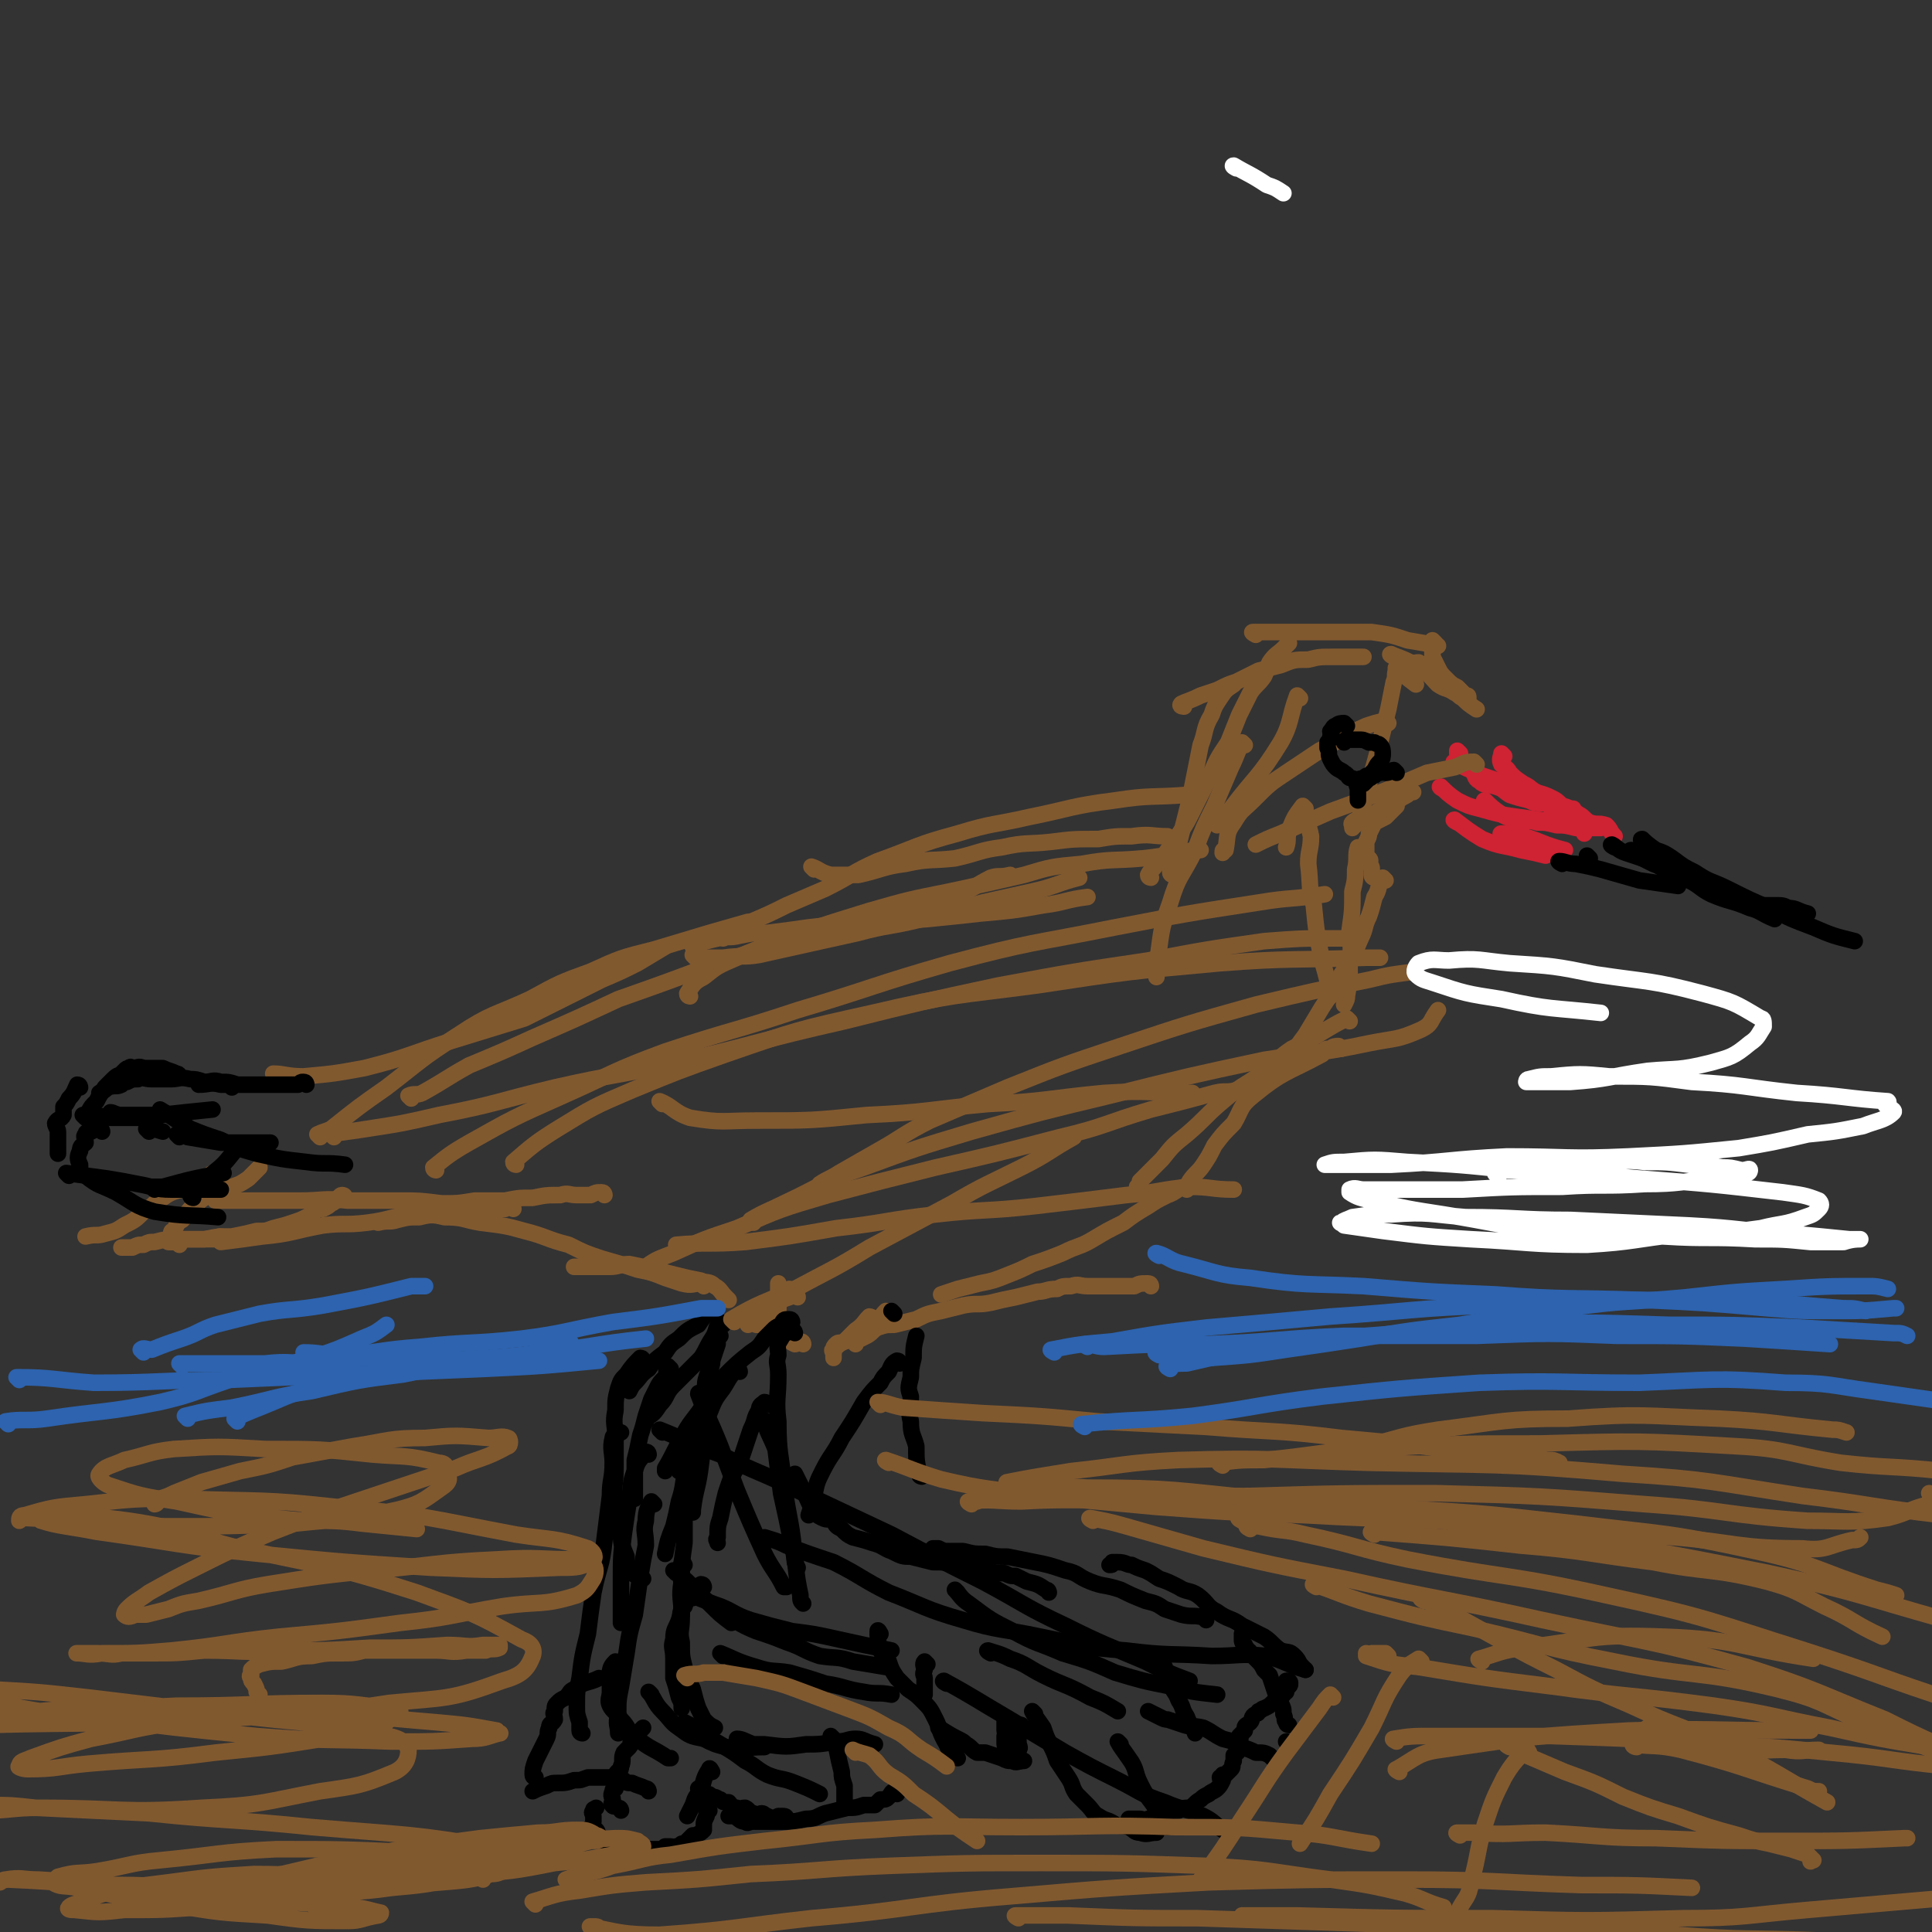 <svg viewBox='0 0 700 700' version='1.1' xmlns='http://www.w3.org/2000/svg' xmlns:xlink='http://www.w3.org/1999/xlink'><rect x="0" y="0" width="700" height="700" fill="#333333" stroke="none"/><g fill='none' stroke='#CF2233' stroke-width='6' stroke-linecap='round' stroke-linejoin='round'><path d='M529,273c0,0 -1,-1 -1,-1 0,2 0,3 1,5 2,1 2,1 4,2 2,2 1,3 3,4 2,2 3,1 6,2 3,1 2,1 5,3 3,1 3,1 7,2 2,1 2,1 5,1 3,0 3,0 6,1 3,0 3,1 5,1 '/><path d='M528,277c0,0 -2,-1 -1,-1 2,1 3,2 6,3 2,1 2,1 4,2 3,1 3,1 6,2 1,1 1,0 2,1 2,0 3,0 4,1 2,0 2,1 3,2 2,0 2,0 3,1 2,0 2,0 4,1 2,1 2,1 4,2 0,1 0,1 0,1 '/><path d='M545,274c0,0 -1,-1 -1,-1 0,1 -1,2 0,4 1,1 2,1 3,3 2,2 2,2 5,4 2,1 2,1 4,3 2,2 2,2 4,4 3,2 3,2 6,5 2,1 3,1 5,3 2,1 2,1 3,3 '/><path d='M549,283c0,0 -2,-1 -1,-1 1,0 2,1 3,2 2,1 2,1 4,2 3,2 3,1 7,3 2,1 2,1 4,3 3,1 3,1 6,3 2,1 2,2 4,3 3,1 3,0 6,1 2,2 1,2 3,4 '/><path d='M523,286c0,0 -2,-1 -1,-1 2,2 3,3 6,5 4,2 4,2 8,3 7,2 7,2 14,3 7,1 8,1 15,2 4,0 4,0 8,0 '/><path d='M528,298c0,0 -2,-1 -1,-1 4,3 5,4 10,7 7,3 7,2 14,4 5,1 5,1 9,2 '/><path d='M539,291c0,0 -2,-1 -1,-1 2,2 3,3 6,5 3,2 3,1 7,2 3,1 3,0 6,1 3,0 3,0 7,1 3,0 3,0 7,1 2,0 2,0 5,0 2,0 2,0 3,0 1,0 1,0 1,0 '/><path d='M545,303c0,0 -2,-1 -1,-1 3,0 4,0 8,1 7,2 7,3 15,5 '/></g>
<g fill='none' stroke='#000000' stroke-width='6' stroke-linecap='round' stroke-linejoin='round'><path d='M592,309c-1,0 -2,-1 -1,-1 1,1 2,1 4,3 2,1 2,1 4,2 3,1 3,2 7,3 3,2 3,2 6,3 4,2 4,3 8,5 7,3 7,2 14,5 4,1 4,2 9,4 '/><path d='M596,305c-1,0 -2,-1 -1,-1 1,1 2,2 5,4 3,1 3,1 6,3 4,3 4,3 8,5 6,4 6,3 12,6 8,4 8,4 15,7 8,4 8,4 16,7 7,3 7,3 15,5 '/><path d='M636,328c-1,0 -2,-1 -1,-1 0,0 1,0 3,1 3,0 3,0 5,0 3,0 3,0 5,1 3,0 3,1 7,2 '/><path d='M566,313c0,0 -2,-1 -1,-1 2,0 3,1 6,1 5,1 5,1 9,2 7,2 7,2 14,4 7,1 7,1 14,2 '/><path d='M585,307c0,0 -2,-1 -1,-1 2,1 2,2 5,3 3,1 3,1 6,2 6,1 6,1 13,2 0,0 0,0 1,1 '/><path d='M576,311c0,0 -1,-1 -1,-1 '/></g>
<g fill='none' stroke='#81592F' stroke-width='6' stroke-linecap='round' stroke-linejoin='round'><path d='M473,295c0,0 -1,-1 -1,-1 1,3 2,4 3,9 0,5 -1,5 -1,10 1,8 0,8 2,15 1,10 1,10 3,20 2,7 2,7 3,13 '/><path d='M493,308c0,0 -1,-1 -1,-1 -1,3 0,4 -1,8 0,4 0,4 -1,8 0,7 0,7 -1,14 0,5 1,6 0,11 0,7 0,7 -1,13 0,1 0,1 -1,3 '/><path d='M502,319c0,0 -1,-1 -1,-1 -2,3 -1,4 -3,7 -1,4 -1,4 -2,7 -2,4 -1,4 -3,8 -3,7 -3,7 -7,13 -3,6 -3,6 -7,12 -3,5 -3,5 -6,10 -3,4 -3,4 -5,8 '/><path d='M489,370c0,0 -1,-1 -1,-1 -4,2 -4,2 -9,5 -5,3 -5,3 -11,6 -6,4 -5,5 -11,9 -7,5 -7,4 -14,10 -6,5 -6,6 -13,12 -5,4 -5,4 -9,9 -4,4 -4,4 -8,8 0,1 0,1 -1,2 '/><path d='M486,380c0,0 -1,-1 -1,-1 -1,0 -2,0 -3,1 -2,0 -2,0 -3,2 -13,7 -14,6 -25,15 -5,4 -4,5 -7,10 -4,4 -4,4 -7,8 -2,4 -2,4 -4,7 -2,3 -3,3 -5,6 0,1 0,1 -1,2 '/><path d='M430,431c0,0 -1,-1 -1,-1 -3,1 -3,2 -6,3 -4,2 -4,2 -7,4 -5,3 -5,3 -9,6 -6,3 -6,3 -11,6 -5,3 -5,2 -11,5 -5,2 -5,2 -11,4 -4,2 -4,2 -9,4 -5,2 -5,2 -10,3 -4,1 -4,1 -8,2 -3,1 -3,1 -6,2 '/><path d='M417,466c0,0 0,-1 -1,-1 -3,0 -3,0 -5,1 -2,0 -2,0 -4,0 -1,0 -1,0 -2,0 -1,0 -1,0 -2,0 -1,0 -1,0 -1,0 -2,0 -2,0 -3,0 -1,0 -1,0 -3,0 -1,0 -1,0 -2,0 -3,0 -3,-1 -6,0 -3,0 -3,0 -5,1 -4,0 -4,1 -7,1 -4,1 -4,1 -8,2 -5,1 -5,1 -9,2 -5,1 -5,0 -10,1 -4,1 -4,1 -8,2 -5,1 -5,1 -9,3 -4,1 -4,1 -8,2 -3,0 -3,0 -6,1 -2,1 -2,2 -4,3 -2,1 -2,1 -4,2 0,0 0,0 0,1 '/><path d='M322,476c0,0 0,-1 -1,-1 -2,2 -2,3 -5,5 -1,0 -1,0 -2,1 -1,1 -1,1 -3,2 -1,0 -1,0 -2,1 -2,1 -2,2 -3,2 -2,1 -2,0 -3,1 -1,1 -1,1 -1,2 -1,0 0,1 0,1 '/><path d='M316,478c0,0 0,-1 -1,-1 -2,2 -2,3 -5,5 -2,2 -2,2 -4,4 -2,1 -2,1 -4,3 0,1 0,1 0,2 0,0 0,0 0,1 '/><path d='M291,487c0,0 0,-1 -1,-1 -1,0 -1,1 -2,1 -2,-1 -2,-1 -3,-2 -1,-1 -1,-1 -1,-2 -1,-2 -1,-2 -1,-3 0,-1 -1,-1 -1,-2 0,-2 0,-2 0,-4 -1,-1 0,-1 0,-3 0,-1 0,-1 0,-2 0,-2 0,-2 0,-3 0,-1 0,-1 0,-1 '/><path d='M282,479c0,0 0,-1 -1,-1 -1,0 -1,0 -2,1 -1,0 -1,-1 -2,0 -1,0 -1,0 -2,1 -1,0 -1,0 -1,0 '/><path d='M289,470c0,0 0,-1 -1,-1 -1,0 -1,0 -2,1 -3,1 -3,1 -5,3 -1,1 -1,1 -3,2 -2,1 -2,0 -4,2 -1,0 -1,1 -1,2 -1,0 -1,0 -2,1 '/><path d='M287,468c0,0 0,-1 -1,-1 -1,1 -1,1 -2,3 -1,1 -1,1 -2,3 -1,1 0,1 -1,2 -1,2 -1,2 -2,3 -1,1 -1,1 -2,2 '/><path d='M264,471c0,0 0,0 -1,-1 -2,-2 -2,-3 -4,-4 -2,-2 -3,-1 -5,-2 -5,-1 -5,-1 -9,-2 -4,-1 -4,-1 -8,-2 -4,-1 -4,-1 -9,-2 -3,0 -4,1 -7,1 -3,0 -3,0 -6,0 -3,0 -3,0 -6,0 -1,0 -1,0 -1,0 '/><path d='M255,466c0,0 0,-1 -1,-1 -3,0 -3,1 -7,0 -3,-1 -3,-1 -6,-2 -5,-2 -5,-2 -10,-3 -6,-2 -6,-2 -13,-4 -6,-2 -6,-2 -12,-5 -8,-2 -8,-3 -16,-5 -7,-2 -8,-2 -16,-3 -6,-1 -6,-2 -13,-2 -4,-1 -5,-1 -9,0 -4,0 -4,0 -8,1 -3,1 -3,0 -7,1 '/><path d='M219,433c0,0 0,-1 -1,-1 -2,0 -2,0 -4,1 -1,0 -1,0 -2,0 -1,0 -1,0 -3,0 -3,0 -3,-1 -6,0 -5,0 -5,0 -10,1 -5,0 -5,0 -10,1 -6,0 -6,0 -11,0 -6,1 -6,1 -12,1 -8,-1 -8,-1 -15,-1 -10,0 -10,0 -19,0 -9,-1 -9,0 -17,0 -8,0 -8,0 -15,0 -4,0 -4,0 -8,0 -3,0 -3,0 -6,0 -1,0 -1,0 -2,0 '/><path d='M186,438c0,0 0,-1 -1,-1 -1,0 -1,0 -2,1 -2,0 -2,0 -3,0 -2,0 -2,0 -5,0 -1,0 -1,0 -3,0 -3,0 -3,-1 -6,0 -3,0 -3,0 -7,1 -5,1 -5,0 -10,1 -8,1 -8,2 -16,3 -8,1 -8,0 -16,1 -11,2 -11,3 -22,4 -7,1 -7,1 -15,2 '/><path d='M125,434c0,0 0,-1 -1,-1 -1,0 -1,1 -2,2 -1,0 -1,1 -2,1 -1,1 -1,1 -3,2 -2,0 -2,0 -3,1 -2,1 -1,1 -3,2 -2,1 -2,1 -5,2 -3,1 -3,1 -7,2 -3,1 -2,1 -6,1 -4,1 -4,1 -9,2 -5,0 -5,0 -10,1 -3,0 -3,0 -7,0 -2,0 -2,0 -4,1 -1,0 -1,0 -2,0 '/><path d='M81,449c0,0 0,-1 -1,-1 -1,0 -1,0 -2,1 -2,0 -2,0 -4,0 -2,0 -2,0 -3,0 -1,0 -1,0 -2,0 -2,0 -2,0 -4,0 -1,0 -1,-1 -2,0 -3,0 -3,0 -7,1 -2,0 -2,0 -4,1 -2,0 -2,0 -4,1 -1,0 -1,0 -2,0 -1,0 -1,0 -2,0 '/><path d='M65,451c0,0 0,-1 -1,-1 -1,0 -1,0 -2,0 -1,-1 0,-1 0,-2 0,-2 0,-2 1,-2 1,-2 1,-3 3,-4 2,-2 1,-2 3,-4 3,-2 2,-2 5,-4 2,-1 2,-1 5,-2 2,-1 3,-1 5,-2 3,-1 3,-1 6,-3 2,-2 2,-2 4,-4 '/><path d='M79,426c0,0 0,-1 -1,-1 -2,0 -2,1 -4,2 -1,0 -1,0 -1,1 -3,1 -3,1 -5,2 -4,2 -5,1 -9,4 -4,2 -3,3 -7,5 -3,3 -3,3 -7,5 -3,2 -3,2 -7,3 -3,1 -3,0 -7,1 '/><path d='M100,390c0,0 -1,-1 -1,-1 4,0 5,1 11,1 11,-1 11,-1 22,-3 16,-4 16,-5 32,-10 13,-4 13,-4 26,-8 8,-4 8,-4 16,-8 6,-3 6,-3 12,-6 7,-3 7,-3 13,-6 5,-3 5,-3 10,-6 '/><path d='M116,412c0,0 -1,-1 -1,-1 2,-1 3,-1 5,-2 10,-8 10,-8 20,-15 13,-10 12,-10 26,-19 12,-8 13,-7 26,-13 11,-6 11,-6 22,-10 11,-5 11,-5 23,-8 10,-3 10,-3 20,-6 7,-2 7,-2 14,-4 '/><path d='M149,398c0,0 -1,-1 -1,-1 2,-1 3,0 5,-1 9,-5 8,-5 17,-10 12,-5 12,-5 23,-10 16,-7 16,-7 31,-14 17,-6 17,-6 33,-12 18,-6 18,-6 35,-11 14,-5 15,-5 29,-9 13,-3 13,-2 26,-6 6,-2 6,-3 12,-6 3,-1 3,0 7,-1 '/><path d='M250,361c0,0 -1,0 -1,-1 2,-3 2,-4 6,-6 5,-4 5,-4 12,-7 11,-5 11,-4 23,-9 12,-4 12,-4 25,-8 14,-4 14,-4 29,-7 14,-3 14,-3 27,-6 10,-3 10,-3 21,-4 11,-2 11,-1 22,-2 10,-1 10,-2 20,-3 1,0 1,0 1,0 '/><path d='M252,344c0,0 -1,-1 -1,-1 4,-2 5,-2 9,-3 4,-1 4,0 8,-1 5,-1 5,-1 10,-1 8,-1 8,-1 15,-2 9,-1 9,-1 17,-1 13,-2 13,-1 26,-2 10,-1 10,-1 19,-2 11,-1 12,-1 23,-3 8,-1 8,-2 16,-3 '/><path d='M295,315c0,0 -1,-1 -1,-1 3,1 3,2 7,3 5,0 5,0 10,0 9,-2 9,-3 17,-4 9,-2 9,-1 18,-2 9,-2 9,-3 17,-4 9,-2 9,-1 18,-2 8,-1 8,-1 17,-1 6,-1 6,-1 12,-1 7,-1 7,0 13,0 '/><path d='M252,347c0,0 -1,-1 -1,-1 1,0 2,1 4,1 3,0 3,0 7,0 7,-1 7,0 13,-1 9,-2 9,-2 18,-4 9,-2 9,-2 18,-4 11,-3 11,-2 23,-5 11,-3 11,-3 22,-6 9,-2 9,-2 18,-4 9,-2 9,-3 17,-5 '/><path d='M262,340c0,0 -1,-1 -1,-1 5,-3 6,-2 11,-5 7,-3 7,-3 13,-6 7,-3 7,-3 14,-6 10,-5 10,-6 19,-10 14,-5 14,-6 29,-10 13,-4 13,-3 26,-6 15,-3 15,-4 31,-6 13,-2 13,-1 26,-2 2,0 2,0 3,0 '/><path d='M425,317c0,0 -1,0 -1,-1 0,-2 0,-2 1,-4 1,-3 1,-3 2,-6 1,-4 1,-4 2,-8 1,-4 1,-4 2,-8 1,-5 1,-5 2,-10 1,-5 1,-5 2,-10 2,-5 1,-6 4,-11 1,-3 1,-3 3,-6 2,-3 2,-3 5,-5 0,0 0,0 0,0 '/><path d='M417,318c0,0 -1,0 -1,-1 1,-2 2,-2 3,-4 2,-1 1,-1 2,-2 2,-2 1,-2 3,-4 2,-3 2,-3 4,-6 2,-3 2,-3 4,-7 3,-6 3,-6 6,-12 3,-7 3,-7 7,-13 2,-5 2,-5 4,-10 2,-4 2,-4 4,-8 2,-3 3,-3 5,-6 1,-2 1,-3 2,-5 2,-3 3,-3 5,-5 1,-1 1,-1 2,-2 '/><path d='M429,256c0,0 -2,0 -1,-1 2,-1 3,-1 7,-3 3,-1 3,-1 6,-2 4,-2 4,-2 7,-3 4,-2 4,-2 8,-4 4,-1 4,-1 8,-2 5,-2 5,-2 10,-2 4,-1 4,-1 9,-1 5,0 5,0 11,0 '/><path d='M455,230c0,0 -2,-1 -1,-1 2,0 3,0 5,0 3,0 3,0 6,0 4,0 4,0 9,0 5,0 5,0 11,0 6,0 6,0 12,0 7,1 7,1 13,3 6,1 6,1 11,2 '/><path d='M507,243c0,0 -2,-1 -1,-1 2,2 3,3 7,6 0,0 0,0 0,0 '/><path d='M505,238c0,0 -2,-1 -1,-1 2,1 3,1 7,3 2,1 2,1 3,2 4,2 4,3 7,6 3,2 3,1 6,3 2,1 1,1 3,2 2,2 2,2 5,4 '/><path d='M520,233c0,0 -1,-1 -1,-1 0,2 0,3 0,6 1,2 1,2 2,4 1,2 1,2 3,4 2,2 2,2 4,3 2,2 2,2 3,3 1,0 1,0 1,1 '/><path d='M498,318c0,0 -1,0 -1,-1 0,-1 0,-1 0,-2 0,-1 0,-1 -1,-2 0,-1 1,-1 0,-2 0,0 -1,1 -1,0 0,0 0,-1 0,-2 0,-1 0,-1 0,-2 0,-1 0,-1 0,-2 1,-2 1,-2 1,-3 1,-2 1,-2 2,-4 2,-1 2,-1 4,-2 2,-2 2,-2 4,-4 '/><path d='M491,299c0,0 -2,0 -1,-1 1,-1 2,-1 3,-1 3,-1 3,-1 5,-2 1,-1 1,-1 3,-2 1,-1 1,-1 2,-2 1,-1 1,-1 2,-1 2,-1 2,0 3,-1 2,-1 2,-1 3,-2 1,0 1,0 1,0 '/></g>
<g fill='none' stroke='#000000' stroke-width='6' stroke-linecap='round' stroke-linejoin='round'><path d='M259,476c0,0 0,-1 -1,-1 -3,2 -3,2 -5,5 -4,2 -4,2 -7,5 -3,2 -3,2 -5,5 -4,3 -4,3 -6,6 -3,2 -3,3 -5,5 -1,1 -1,1 -2,3 '/><path d='M262,480c0,0 -1,-1 -1,-1 -2,2 -1,3 -3,6 -2,3 -2,4 -4,7 -2,2 -2,2 -4,4 -3,3 -3,3 -6,6 -3,3 -2,4 -5,7 -2,3 -2,3 -5,5 0,0 0,0 0,1 '/><path d='M243,496c0,0 -1,-1 -1,-1 -1,1 0,2 -1,4 -2,2 -2,2 -3,4 -1,2 -1,2 -2,4 -1,3 -1,3 -2,6 -1,4 -1,4 -2,7 -1,5 -1,5 -2,9 0,4 0,4 0,8 0,3 0,3 0,6 0,0 0,0 0,0 '/><path d='M233,493c0,0 0,-1 -1,-1 -2,2 -3,3 -5,6 -2,2 -2,2 -3,5 -1,4 -1,4 -1,8 -1,5 0,5 0,10 0,6 0,6 0,11 0,6 -1,6 0,12 0,5 0,5 2,11 0,4 0,4 2,9 0,2 0,3 1,5 2,2 3,2 5,3 '/><path d='M261,484c0,0 -1,-1 -1,-1 0,1 0,2 0,4 -1,3 -1,3 -2,6 -1,3 -1,3 -2,6 -1,3 0,3 -1,6 0,4 1,4 0,8 -2,4 -3,4 -4,9 -3,6 -3,6 -5,11 '/><path d='M259,487c0,0 -1,-1 -1,-1 -1,3 0,4 0,8 -1,4 -1,3 -1,7 -1,6 -1,6 -1,13 -1,8 -1,8 -2,16 -1,9 -2,9 -3,17 0,1 0,1 0,1 '/><path d='M250,532c0,0 -1,-1 -1,-1 -1,2 0,3 -1,7 0,2 0,2 0,4 0,4 0,4 0,7 0,5 0,5 0,10 -1,7 -1,7 -1,14 -1,6 0,6 0,12 '/><path d='M255,575c0,0 0,-1 -1,-1 -2,1 -2,2 -3,3 -2,2 -2,2 -3,5 -2,2 -1,2 -2,5 -1,3 -2,3 -2,7 -1,3 0,3 0,7 0,4 0,4 0,7 1,3 1,3 2,7 1,2 1,2 1,4 '/><path d='M248,567c0,0 -1,-2 -1,-1 -1,4 0,5 0,10 0,5 0,5 0,10 0,5 -1,5 0,9 0,5 0,5 1,9 1,4 1,4 3,8 1,4 1,4 2,7 1,2 1,2 2,4 2,2 2,2 4,3 '/><path d='M236,614c0,0 -1,-1 -1,-1 2,2 2,4 5,7 3,3 3,4 6,6 4,3 4,3 9,4 4,2 4,2 8,3 7,1 7,0 14,0 '/><path d='M268,631c0,0 -1,-1 -1,-1 2,0 3,1 6,2 2,0 2,0 4,0 8,1 8,1 15,0 5,0 5,0 11,-1 4,0 4,-1 7,-1 3,0 3,1 7,2 '/><path d='M302,630c0,0 -1,-1 -1,-1 0,1 1,2 2,4 1,5 1,5 2,9 0,2 0,2 1,5 0,3 0,3 0,6 0,0 0,0 0,0 '/><path d='M325,650c0,0 0,-1 -1,-1 -1,0 -1,1 -2,2 -1,1 -1,1 -3,1 -1,1 -1,1 -2,2 -2,0 -2,0 -4,0 -3,1 -3,1 -6,1 -4,1 -4,1 -8,2 -3,1 -3,2 -7,2 -4,1 -4,1 -8,1 -2,0 -2,0 -4,0 -3,0 -3,0 -5,0 -1,0 -1,0 -2,0 -2,0 -2,1 -3,0 -2,0 -2,-1 -4,-2 -1,0 -1,0 -2,0 '/><path d='M285,659c0,0 0,-1 -1,-1 -1,0 -1,0 -2,0 -2,1 -2,1 -4,0 -1,0 -1,-1 -2,-1 -1,0 -1,1 -3,0 -2,0 -1,-1 -3,-2 -2,0 -2,1 -3,0 -2,0 -2,-1 -3,-2 -2,0 -2,0 -3,-1 -1,0 -1,-1 -3,-1 -1,-1 -1,-1 -2,-1 -1,0 -1,0 -2,-1 0,0 0,0 0,-1 -1,0 -1,0 -1,0 '/><path d='M257,656c0,0 -1,-1 -1,-1 0,1 0,2 0,3 -1,2 -1,2 -1,4 0,0 0,0 0,1 -1,1 -1,1 -3,2 0,0 -1,0 -1,0 -1,1 -1,1 -2,2 -1,1 -1,1 -2,1 -1,1 -1,1 -2,1 -1,1 -1,0 -2,0 -1,0 -1,0 -2,0 0,1 0,1 0,2 -1,0 -1,-1 -2,-1 -1,0 -1,0 -2,0 -1,0 -1,0 -2,0 -1,0 -1,0 -2,0 -1,0 -1,0 -2,0 -2,0 -2,0 -3,0 -1,0 -1,1 -2,0 0,0 0,0 -1,-1 -2,0 -2,1 -3,0 -1,0 -1,0 -1,-1 -1,0 -1,0 -2,-1 -1,-1 -1,-1 -2,-2 -1,-1 0,-1 -1,-2 -1,-1 -2,0 -2,-1 0,0 1,-1 1,-2 0,-1 0,-1 0,-2 0,-1 -1,-1 0,-2 0,-1 0,0 1,-1 '/><path d='M225,656c0,0 0,-1 -1,-1 -1,-1 -2,0 -2,-1 -1,0 0,-1 0,-2 0,-1 -1,-1 0,-3 0,-1 0,0 1,-1 0,-3 0,-3 0,-5 1,-2 2,-1 2,-3 1,-2 0,-3 1,-5 1,-1 1,-1 2,-2 1,-1 0,-2 1,-3 0,-1 1,-1 2,-2 1,-1 1,-1 2,-2 '/><path d='M235,649c0,0 0,-1 -1,-1 -2,-1 -3,-1 -5,-2 -2,0 -2,0 -3,-1 -2,0 -2,1 -3,0 -1,0 -1,0 -2,-1 -2,0 -2,0 -4,0 -2,0 -2,0 -4,0 -3,1 -2,1 -5,1 -3,1 -3,1 -6,1 -2,0 -2,0 -4,1 -3,1 -3,1 -5,2 '/><path d='M194,644c0,0 -1,0 -1,-1 0,-2 0,-2 1,-5 1,-2 1,-2 2,-4 1,-2 1,-2 2,-4 1,-2 0,-2 1,-4 0,-2 1,-1 2,-3 0,-2 -1,-2 0,-3 0,-2 0,-2 1,-3 1,-1 1,-1 3,-2 2,-2 1,-2 3,-3 4,-3 5,-2 9,-4 '/><path d='M211,628c0,0 -1,0 -1,-1 0,-1 0,-1 0,-3 -1,-3 -1,-3 -1,-6 0,-5 0,-5 1,-10 1,-8 1,-8 3,-16 1,-8 1,-8 2,-15 2,-10 3,-9 4,-19 1,-8 1,-8 2,-16 0,-6 1,-6 1,-12 0,-4 -1,-5 0,-9 0,-1 1,-1 3,-2 '/><path d='M326,494c0,0 0,-1 -1,-1 -2,1 -2,2 -3,4 -2,2 -2,2 -3,4 -3,3 -3,3 -6,7 -4,7 -4,7 -8,13 -3,6 -4,6 -7,12 -2,4 -2,4 -3,9 -1,4 -1,4 -2,7 '/><path d='M287,479c0,0 0,-1 -1,-1 -2,0 -2,0 -3,2 -2,1 -2,1 -3,2 -2,2 -2,2 -3,3 -2,3 -2,3 -5,5 -5,4 -5,4 -10,9 -4,4 -4,5 -7,10 -4,6 -5,6 -8,12 -3,5 -3,6 -6,11 0,1 0,1 0,1 '/><path d='M268,497c0,0 0,-1 -1,-1 -3,3 -3,4 -5,7 -3,4 -3,4 -5,9 -2,5 -1,5 -3,10 -3,5 -4,4 -5,9 -2,7 -1,7 -3,13 -1,5 -1,5 -2,9 -2,5 -2,5 -3,10 0,0 0,0 0,0 '/><path d='M245,570c0,0 -1,-1 -1,-1 3,2 4,3 7,6 3,3 3,3 6,6 4,4 4,4 8,7 '/><path d='M262,600c0,0 -1,-1 -1,-1 5,2 6,3 13,5 6,2 6,1 12,2 7,2 7,2 13,4 7,1 7,2 14,3 5,1 5,0 10,1 '/><path d='M265,587c0,0 -1,-1 -1,-1 4,2 5,3 10,5 6,2 6,2 11,4 6,2 6,3 12,5 6,1 6,0 12,2 6,1 6,1 12,2 '/><path d='M251,579c0,0 -1,-1 -1,-1 4,1 5,2 11,4 5,2 5,3 11,5 7,2 7,2 15,4 8,1 8,1 17,3 9,2 9,2 19,4 '/><path d='M336,603c0,0 -1,-1 -1,-1 -1,1 0,2 0,3 -1,2 0,2 0,3 0,2 0,2 0,3 0,1 0,1 0,3 '/><path d='M319,592c0,0 -1,-2 -1,-1 0,2 0,4 1,7 1,2 1,2 3,4 1,3 1,3 3,6 2,2 2,2 4,4 3,2 3,2 5,4 3,3 3,3 5,7 2,4 1,4 4,9 1,3 2,2 4,5 '/><path d='M341,627c0,0 -1,-1 -1,-1 2,1 3,2 7,4 2,1 2,1 3,2 2,1 2,2 4,3 2,0 2,0 3,0 3,1 3,1 6,2 2,1 2,1 4,1 1,1 2,0 4,0 0,0 0,0 0,0 '/><path d='M365,633c0,0 -1,0 -1,-1 0,-1 0,-1 0,-3 1,-1 0,-1 0,-2 0,-1 0,-1 0,-1 0,-1 0,-1 0,-3 '/><path d='M370,638c0,0 -1,0 -1,-1 0,-1 0,-1 0,-3 1,-1 0,-1 0,-3 0,-1 0,-1 0,-2 0,-1 0,-1 0,-2 0,0 0,0 0,0 0,0 0,0 0,-1 1,0 1,0 1,-1 0,0 0,0 0,0 '/><path d='M375,621c0,0 -1,-1 -1,-1 1,2 2,3 4,6 1,3 1,3 2,5 2,4 2,4 3,7 2,3 2,3 4,6 2,3 1,3 3,6 2,2 2,2 4,4 2,2 2,3 4,4 3,2 3,1 6,3 2,1 2,0 5,1 2,1 2,2 4,2 3,1 3,0 6,0 0,0 0,0 0,0 '/><path d='M410,660c0,0 -1,-1 -1,-1 1,0 2,0 4,0 1,0 2,1 3,0 2,0 2,0 4,-1 1,0 1,0 2,-1 3,-1 3,-1 5,-1 2,-1 2,-1 4,-1 2,-1 2,-2 4,-3 1,-1 1,-1 3,-2 1,-1 2,-1 3,-2 1,-1 1,-1 2,-3 0,0 -1,0 -1,-1 1,0 1,0 1,-1 1,0 1,0 1,0 1,-1 1,-1 2,-2 1,-1 0,-1 1,-3 0,-1 0,-1 0,-2 1,-1 2,-1 2,-3 0,0 -1,0 -1,-1 1,-1 1,-1 1,-2 1,0 0,-1 0,-1 1,-1 1,-1 2,-2 0,0 0,-1 0,-1 0,-1 1,-1 2,-2 1,-1 0,-2 2,-3 0,0 1,0 1,-1 1,0 1,-1 2,-1 2,-1 2,-1 3,-2 1,-1 1,-1 2,-2 1,-1 1,-1 2,-1 0,0 0,-1 1,-1 0,0 0,0 0,-1 0,0 0,0 0,-1 1,0 1,0 1,0 1,-1 0,-1 0,-1 0,0 1,0 0,-1 0,0 0,0 -1,0 '/><path d='M467,625c0,0 -1,0 -1,-1 -1,-1 0,-1 -1,-3 0,-2 0,-2 -1,-4 -1,-2 -1,-2 -2,-4 -1,-3 -1,-3 -2,-6 -1,-1 -1,-1 -2,-2 -1,-2 -1,-2 -3,-4 -1,-1 -1,-1 -2,-2 0,0 0,-1 -1,-1 0,-1 -1,-1 -1,-2 -1,-1 -1,-1 -1,-2 0,-1 0,-1 0,-2 '/><path d='M473,605c0,0 -1,-1 -1,-1 -2,-2 -1,-2 -3,-4 -2,-2 -2,-1 -5,-2 -3,-2 -3,-3 -6,-5 -4,-2 -4,-2 -8,-4 -4,-3 -5,-2 -9,-5 -4,-2 -3,-3 -7,-6 -3,-2 -4,-1 -7,-3 -4,-2 -4,-2 -7,-3 -3,-2 -3,-2 -5,-3 -3,-1 -3,-1 -5,-2 -2,0 -2,-1 -5,-1 -1,0 -1,0 -2,0 0,1 0,1 -1,1 '/><path d='M437,587c0,0 0,-1 -1,-1 -4,-1 -4,0 -8,-1 -3,-1 -3,-1 -6,-2 -3,-2 -3,-2 -7,-3 -5,-2 -5,-2 -9,-4 -6,-2 -6,-1 -11,-3 -5,-2 -4,-3 -9,-4 -6,-2 -6,-2 -11,-3 -5,-1 -5,-1 -10,-2 -4,0 -4,0 -8,-1 -4,0 -4,0 -8,-1 -2,0 -2,0 -5,0 -2,0 -2,0 -4,-1 -1,0 -1,0 -2,0 '/><path d='M380,577c0,0 0,-1 -1,-1 -3,-2 -3,-2 -7,-3 -2,-1 -2,-1 -4,-2 -2,0 -2,0 -4,-1 -3,0 -3,0 -6,-1 -3,0 -3,-1 -6,-2 -3,0 -3,0 -6,0 -4,-1 -4,-1 -8,-1 -4,-1 -4,-1 -8,-2 -3,0 -3,0 -7,-2 -3,-1 -3,-2 -7,-3 -3,-1 -3,-1 -7,-2 -2,-1 -2,-1 -4,-3 -2,-1 -2,-1 -3,-3 -2,-1 -2,0 -4,-1 -2,-1 -2,-1 -3,-3 -2,-2 -2,-3 -3,-5 -2,-4 -2,-4 -4,-8 '/><path d='M334,535c0,0 -1,0 -1,-1 -1,-5 -1,-5 -1,-10 -1,-4 -2,-4 -2,-9 -1,-4 0,-4 0,-9 -1,-3 -1,-3 0,-7 0,-3 0,-3 1,-7 0,-4 0,-4 1,-8 '/><path d='M324,476c0,0 -1,-1 -1,-1 '/><path d='M467,632c0,0 -1,-1 -1,-1 '/><path d='M461,637c0,0 -1,-1 -1,-1 -2,-1 -2,-1 -5,-1 -2,-1 -2,-1 -5,-2 -3,-2 -3,-2 -7,-3 -4,-2 -3,-2 -7,-4 -4,-1 -4,0 -7,-1 -3,-1 -3,-1 -6,-2 -1,0 -1,0 -3,-1 -2,-1 -2,-1 -4,-2 '/><path d='M111,393c0,0 0,-1 -1,-1 -1,0 -1,0 -2,1 -1,0 -1,0 -3,0 -1,0 -1,0 -2,0 -2,0 -2,0 -4,0 -2,0 -2,0 -4,0 -2,0 -2,0 -3,0 -3,0 -3,0 -6,0 -3,-1 -3,-1 -6,-1 -3,-1 -3,0 -6,0 -3,-1 -3,-1 -5,-1 -4,-1 -4,0 -7,0 -4,0 -4,0 -7,0 -3,0 -3,-1 -5,0 -2,0 -2,0 -4,1 -1,0 -1,0 -2,1 -2,1 -2,0 -5,1 -1,1 -1,1 -3,2 '/><path d='M65,390c0,0 0,-1 -1,-1 -2,-1 -3,-1 -5,-2 -4,0 -4,0 -7,0 -2,-1 -2,0 -4,0 0,0 -1,-1 -1,0 -1,0 -1,0 -2,1 0,0 0,0 -1,1 -1,1 -1,0 -3,2 -1,1 -1,1 -3,3 -2,3 -2,3 -3,5 -2,2 -2,2 -3,4 '/><path d='M29,394c0,0 0,-1 -1,-1 -1,2 -1,3 -3,5 -1,2 -1,2 -2,3 0,1 0,2 0,3 -1,2 -2,1 -3,3 0,1 1,2 1,3 0,1 0,1 0,3 0,1 0,1 0,3 0,0 0,0 0,1 0,1 0,1 0,1 '/><path d='M37,410c0,0 0,-1 -1,-1 -1,0 -1,0 -3,1 -1,0 -2,0 -2,1 -1,1 0,1 0,3 -1,1 -2,1 -2,3 -1,2 -1,3 0,5 0,2 0,3 2,4 5,4 5,3 11,6 7,4 7,5 14,7 12,2 12,1 23,2 '/><path d='M84,394c0,0 0,-1 -1,-1 -1,0 -1,0 -3,0 -4,-1 -4,0 -8,0 '/><path d='M59,403c0,0 -1,-1 -1,-1 5,3 6,4 11,7 5,2 5,2 11,4 6,3 6,3 13,5 9,2 9,2 18,3 7,1 7,0 14,1 '/><path d='M56,431c0,0 -1,-1 -1,-1 1,0 2,0 4,0 11,-3 11,-3 22,-5 '/><path d='M54,410c0,0 -1,-1 -1,-1 2,0 3,0 6,1 '/><path d='M31,405c0,0 -1,-1 -1,-1 4,0 5,0 10,1 7,0 7,0 13,0 2,0 2,0 3,1 '/><path d='M41,404c0,0 -1,-1 -1,-1 1,0 2,1 4,1 7,0 7,0 14,0 9,-1 9,-1 19,-2 '/><path d='M25,426c0,0 -1,-1 -1,-1 7,1 8,1 15,2 6,1 6,1 11,2 6,1 6,2 12,2 9,0 9,0 18,0 '/><path d='M70,434c0,0 -1,0 -1,-1 3,-3 4,-3 7,-7 5,-4 5,-4 9,-9 1,-1 1,-1 2,-2 '/><path d='M65,412c0,0 -1,-1 -1,-1 1,0 2,0 4,1 6,1 6,1 12,2 9,0 9,0 18,0 '/><path d='M240,519c0,0 -1,-1 -1,-1 10,4 11,5 22,9 14,7 14,6 28,13 17,8 17,8 34,16 17,9 17,9 33,17 15,8 15,9 30,16 14,7 15,7 29,13 8,4 8,4 16,7 '/><path d='M288,483c0,0 0,-1 -1,-1 -2,1 -3,1 -4,3 -2,3 -1,3 -1,6 -1,3 0,3 0,7 0,9 -1,9 0,17 0,12 1,12 2,23 2,14 3,14 4,28 1,1 0,1 1,2 '/><path d='M254,506c0,0 -1,-2 -1,-1 3,8 4,9 8,19 3,8 3,8 6,16 5,12 5,12 10,23 3,6 4,6 7,12 0,0 0,0 1,0 '/><path d='M278,509c0,0 0,-1 -1,-1 -1,1 -2,1 -2,3 -2,3 -1,3 -3,7 -2,6 -2,6 -4,12 -3,5 -3,5 -5,11 -1,4 -1,4 -2,9 -1,3 -1,3 -1,7 -1,1 0,1 0,2 '/><path d='M278,516c0,0 -1,-2 -1,-1 1,4 2,5 4,10 1,8 1,8 2,16 2,9 2,9 4,19 2,9 1,9 3,18 0,2 0,2 1,3 '/><path d='M278,558c0,0 -1,-1 -1,-1 3,1 4,1 8,3 8,3 8,3 17,6 10,5 10,6 20,11 13,5 13,6 27,10 13,4 14,3 28,6 15,3 15,4 31,5 16,2 16,1 31,2 10,0 10,-1 20,0 7,2 7,3 14,5 '/><path d='M347,577c0,0 -1,-1 -1,-1 2,2 2,3 5,5 8,6 8,6 16,10 9,5 9,4 18,8 10,3 10,3 19,7 10,3 10,3 20,5 8,2 8,2 17,3 '/><path d='M343,610c0,0 -2,-1 -1,-1 11,6 12,7 24,14 10,6 10,6 20,12 9,5 9,5 19,10 8,4 8,5 17,8 7,3 7,2 14,5 4,2 4,3 7,5 '/><path d='M406,632c0,0 -1,-1 -1,-1 1,2 2,3 4,6 3,4 2,5 4,9 2,4 2,4 5,8 2,4 2,4 4,7 1,1 1,1 1,1 '/><path d='M422,604c0,0 -1,-2 -1,-1 1,2 1,3 3,7 1,3 2,3 3,6 2,3 1,3 3,6 1,3 2,3 3,6 '/><path d='M359,599c0,0 -2,-1 -1,-1 3,1 4,1 8,3 6,2 6,3 12,6 8,4 8,3 17,8 5,2 5,2 10,5 '/><path d='M235,527c0,0 0,-1 -1,-1 -2,3 -3,3 -4,7 -2,5 -1,5 -2,10 -1,6 -1,6 -2,13 -1,8 -1,8 -1,17 0,7 0,7 0,15 '/><path d='M237,545c0,0 -1,-1 -1,-1 -1,2 -2,3 -2,7 -1,4 0,4 0,9 -1,5 -1,5 -2,11 -1,7 -1,7 -2,14 -2,7 -2,7 -3,14 -1,6 -1,6 -2,12 -1,5 -1,5 -1,10 -1,4 0,4 0,7 '/><path d='M224,603c0,0 0,-1 -1,-1 -1,1 -2,2 -2,4 -1,1 0,1 0,3 0,2 0,2 0,4 0,2 -1,3 0,5 1,2 2,2 4,5 3,3 2,4 6,7 5,4 5,3 11,7 0,0 0,0 1,0 '/><path d='M249,625c0,0 -1,-1 -1,-1 6,3 6,4 13,8 5,3 5,3 9,6 4,2 4,3 8,5 5,2 5,1 10,3 5,2 5,2 9,4 '/><path d='M258,642c0,0 -1,-2 -1,-1 -2,3 -2,4 -3,8 -2,2 -2,2 -3,5 -1,2 -1,2 -2,4 '/></g>
<g fill='none' stroke='#81592F' stroke-width='6' stroke-linecap='round' stroke-linejoin='round'><path d='M121,412c0,0 -1,-1 -1,-1 5,-1 7,-1 13,-2 13,-2 13,-2 26,-5 21,-4 21,-5 42,-10 22,-5 22,-4 44,-9 30,-7 30,-8 61,-15 28,-7 28,-7 56,-13 27,-5 27,-5 54,-9 21,-4 21,-4 42,-7 13,-1 13,-1 25,-1 2,0 2,0 3,0 '/><path d='M158,424c0,0 -1,0 -1,-1 5,-4 6,-5 13,-9 16,-9 16,-9 34,-17 18,-8 18,-9 37,-16 24,-8 24,-7 48,-15 27,-8 27,-9 55,-17 30,-8 30,-7 60,-13 26,-5 26,-5 52,-9 12,-2 12,-1 24,-3 '/><path d='M187,422c0,0 -1,0 -1,-1 7,-6 8,-7 16,-12 13,-8 13,-8 27,-14 17,-7 17,-7 34,-13 26,-9 26,-9 53,-15 30,-7 30,-6 60,-10 33,-5 33,-5 66,-8 26,-2 26,-1 53,-2 3,0 3,0 5,0 '/><path d='M240,400c0,0 -1,-1 -1,-1 5,2 5,4 11,6 12,2 12,1 24,1 20,0 20,0 40,-2 22,-1 22,-2 44,-4 21,-1 21,-2 42,-4 16,-1 16,0 32,0 '/><path d='M235,460c0,0 -1,-1 -1,-1 4,-3 5,-3 10,-5 11,-5 11,-5 23,-9 16,-7 16,-7 33,-12 19,-5 19,-5 39,-10 22,-5 22,-5 45,-11 17,-4 16,-5 33,-10 12,-3 12,-3 23,-6 4,-1 4,0 8,-1 '/><path d='M246,452c0,0 -1,-1 -1,-1 11,-1 12,0 25,-1 16,-2 16,-2 33,-5 18,-2 18,-3 36,-5 18,-2 18,-1 36,-3 17,-2 17,-2 33,-4 12,-1 12,-2 23,-3 8,0 8,1 16,1 '/><path d='M266,479c0,0 -1,-1 -1,-1 10,-6 12,-6 23,-11 13,-7 14,-7 27,-15 15,-8 15,-8 30,-16 12,-7 13,-7 25,-13 10,-5 10,-6 19,-11 '/><path d='M298,430c0,0 -1,-1 -1,-1 3,-2 4,-2 7,-4 7,-4 7,-4 14,-8 9,-5 9,-6 19,-11 14,-6 14,-6 28,-12 20,-8 20,-8 41,-15 24,-8 24,-8 49,-15 21,-5 21,-5 41,-9 8,-2 9,-2 17,-3 '/><path d='M273,443c0,0 -1,-1 -1,-1 5,-3 6,-3 12,-6 15,-7 14,-8 29,-13 19,-7 19,-7 39,-13 25,-7 25,-7 50,-13 28,-7 28,-7 56,-13 19,-3 19,-2 38,-6 10,-2 10,-1 19,-5 4,-2 3,-3 6,-7 '/><path d='M451,270c0,0 -1,-1 -1,-1 -2,4 -2,5 -4,9 -3,7 -3,7 -6,14 -4,8 -4,8 -7,16 -5,10 -6,9 -9,19 -4,11 -3,11 -5,23 0,2 0,2 0,4 '/><path d='M471,253c0,0 -1,-1 -1,-1 -3,8 -2,10 -6,17 -8,13 -9,12 -18,24 -3,3 -3,3 -5,6 '/><path d='M515,241c0,0 -1,-1 -1,-1 -2,0 -3,1 -5,1 -1,1 -2,1 -3,2 -1,1 0,2 -1,4 -1,5 -1,5 -2,10 -2,8 -2,8 -4,16 -3,11 -3,11 -6,22 -1,2 -1,2 -3,5 '/><path d='M535,277c0,0 -1,-1 -1,-1 -4,0 -4,1 -7,2 -5,1 -5,1 -10,2 -7,3 -7,3 -14,6 -10,4 -10,4 -21,8 -9,4 -9,4 -18,8 -5,2 -5,2 -9,4 '/><path d='M503,262c0,0 -1,-1 -1,-1 -4,1 -4,1 -7,2 -9,4 -9,5 -17,9 -6,4 -6,4 -12,8 -6,4 -6,4 -12,10 -4,4 -4,3 -7,8 -3,4 -2,5 -3,10 -1,0 -1,0 -1,1 '/><path d='M473,293c0,0 -1,-1 -1,-1 -3,4 -3,4 -5,9 -1,3 0,3 -1,6 '/></g>
<g fill='none' stroke='#000000' stroke-width='6' stroke-linecap='round' stroke-linejoin='round'><path d='M488,263c0,0 -1,-1 -1,-1 -1,0 -2,0 -3,1 -1,0 -1,1 -2,2 0,1 1,1 0,2 0,1 0,1 -1,2 0,1 0,1 0,2 1,2 0,2 1,4 1,2 1,2 2,3 1,1 2,1 3,2 2,1 1,2 3,2 2,1 2,0 4,0 1,-1 1,-1 2,-1 1,-1 1,-1 2,-2 1,-2 1,-2 2,-3 1,-1 1,-2 1,-3 0,-1 0,-2 -1,-3 -1,-1 -1,0 -2,-1 -1,0 -1,0 -2,0 -2,-1 -2,-1 -4,-1 -1,0 -1,0 -3,0 0,0 0,-1 -1,0 -1,0 0,0 -1,1 '/><path d='M506,280c0,0 -1,-1 -1,-1 -1,0 -1,1 -3,1 -1,0 -1,-1 -2,0 -1,0 -1,0 -2,1 0,0 0,0 -1,0 0,1 -1,1 -1,1 -1,1 -1,1 -2,2 -1,0 -2,-1 -2,0 -1,0 0,1 0,2 0,1 0,1 0,1 0,1 0,1 0,1 0,0 0,0 0,1 0,0 0,0 0,1 '/></g>
<g fill='none' stroke='#81592F' stroke-width='6' stroke-linecap='round' stroke-linejoin='round'><path d='M175,681c0,0 0,-1 -1,-1 -2,-1 -3,0 -5,-1 -4,0 -4,0 -7,-1 -7,0 -7,0 -14,0 -12,1 -12,1 -25,1 -15,1 -15,0 -31,0 -16,1 -16,1 -31,3 -8,1 -8,1 -16,2 -7,2 -8,2 -15,5 -3,1 -4,1 -5,2 -1,1 1,1 2,1 9,1 9,1 18,0 14,0 14,0 28,-1 16,-2 16,-2 32,-4 16,-2 16,-2 32,-4 16,-2 16,-2 33,-4 15,-1 16,-1 31,-4 11,-1 10,-1 21,-3 4,-1 4,-1 9,-2 1,-1 2,-1 2,-1 0,-1 -1,-1 -2,-2 -4,-1 -4,-1 -8,-1 -19,1 -19,1 -38,3 -19,2 -19,3 -38,6 -16,2 -16,2 -33,4 -12,2 -11,3 -23,5 -8,2 -8,1 -17,3 -4,1 -4,1 -9,2 -3,1 -3,1 -5,2 -1,0 -2,0 -1,-1 0,0 1,0 3,-1 9,-2 9,-3 19,-5 17,-4 17,-4 34,-8 15,-3 15,-3 30,-6 14,-2 14,-2 29,-4 10,-1 10,-1 21,-2 7,0 7,-1 14,-1 3,0 4,0 7,2 1,0 2,1 2,1 -1,1 -2,1 -4,1 -8,2 -8,3 -17,5 -14,2 -14,2 -29,4 -15,2 -15,1 -30,2 -13,0 -13,0 -27,0 -10,1 -10,1 -21,3 -7,0 -7,0 -15,1 -6,1 -6,1 -12,2 -5,2 -5,2 -10,4 -2,1 -2,2 -5,3 '/><path d='M125,696c0,0 0,-1 -1,-1 -3,-2 -3,-2 -6,-3 -3,-1 -3,-1 -7,-3 -3,-1 -3,-1 -7,-1 -3,-1 -3,-1 -6,-2 -2,0 -2,0 -4,0 -1,0 -2,0 -2,0 1,1 2,1 4,1 9,0 9,0 18,-1 14,-1 14,0 28,-2 11,-1 11,-1 22,-3 7,-1 7,0 14,-2 3,0 4,-1 5,-2 0,-1 -2,-1 -5,-1 -15,-3 -15,-4 -31,-5 -23,-1 -24,-1 -47,-1 -21,1 -21,2 -42,4 -11,1 -11,2 -23,4 -7,1 -7,0 -14,2 -1,1 -3,2 -2,2 3,2 4,1 9,2 17,3 17,4 34,6 17,3 18,3 35,4 14,2 15,2 29,2 5,0 5,-1 11,-2 0,0 1,0 1,-1 -5,-1 -6,-2 -13,-2 -24,-3 -24,-1 -48,-3 -18,-2 -18,-3 -36,-5 -13,-2 -13,-1 -27,-2 -6,0 -6,-1 -12,0 -1,0 -2,1 -2,1 0,0 1,-1 3,-1 23,1 23,2 45,2 32,1 32,1 64,0 24,0 24,1 48,-1 12,-1 12,-1 24,-5 3,-1 5,-2 4,-4 0,-2 -2,-3 -5,-3 -35,-6 -35,-5 -70,-8 -29,-3 -30,-2 -59,-5 -20,-1 -20,-1 -41,-2 -9,-1 -9,-1 -17,-1 -1,0 -2,2 -1,2 8,0 10,-1 19,-1 30,0 30,2 59,0 22,-1 22,-2 43,-6 14,-2 15,-2 27,-7 4,-2 5,-5 5,-8 -1,-3 -3,-4 -7,-5 -29,-6 -29,-4 -59,-8 -25,-3 -25,-3 -50,-6 -18,-2 -18,-2 -36,-3 -3,-1 -4,0 -6,1 0,0 0,0 1,1 1,1 1,2 3,2 19,4 19,4 38,6 31,4 31,4 61,7 25,2 25,1 49,2 15,0 15,0 29,-1 5,0 6,-1 10,-2 1,0 -1,0 -1,-1 -11,-2 -11,-2 -22,-3 -25,-2 -26,-3 -51,-3 -21,1 -21,1 -42,3 -16,2 -16,3 -32,6 -11,3 -11,3 -22,7 -2,1 -4,1 -4,3 -1,0 1,1 3,1 11,0 11,-1 22,-2 23,-2 23,-1 46,-4 20,-2 20,-2 39,-5 10,-2 10,-2 21,-5 4,-2 4,-3 7,-5 0,0 -1,-1 -2,-1 -13,-1 -13,-2 -26,-2 -26,0 -26,1 -53,1 -18,1 -18,0 -37,1 -14,1 -14,1 -28,3 -4,1 -5,1 -8,3 -1,0 -1,1 0,1 1,1 2,0 4,-1 40,-1 40,0 81,-2 33,-2 33,-1 65,-6 21,-2 22,-1 41,-8 7,-2 9,-4 11,-9 1,-3 -1,-5 -4,-6 -18,-10 -19,-10 -38,-17 -31,-10 -32,-9 -64,-16 -20,-5 -20,-7 -40,-10 -14,-2 -14,-1 -28,-1 -2,0 -5,1 -4,1 6,2 10,2 20,4 29,4 29,5 59,8 31,3 31,3 62,5 23,1 23,1 47,0 6,0 8,0 12,-3 1,-1 0,-3 -2,-4 -12,-4 -13,-3 -26,-5 -32,-6 -32,-7 -65,-10 -27,-3 -28,-2 -55,-3 -18,0 -18,0 -36,2 -11,1 -12,1 -22,4 -2,0 -2,1 -2,2 0,0 1,-1 2,-1 26,1 26,2 51,3 24,0 24,0 47,-1 19,-2 19,-1 37,-5 8,-2 9,-3 16,-8 3,-2 3,-3 2,-6 0,-2 -1,-3 -3,-3 -12,-3 -12,-2 -24,-3 -19,-2 -19,-2 -39,-2 -17,-1 -17,-1 -33,0 -9,1 -9,2 -18,4 -4,2 -7,2 -9,5 -1,1 1,3 3,4 12,4 12,4 25,6 18,4 18,4 36,6 16,2 16,0 31,2 10,1 10,1 20,2 '/><path d='M206,682c0,0 -1,-1 -1,-1 8,-3 9,-2 17,-5 11,-2 11,-3 21,-4 17,-3 17,-3 34,-5 20,-2 20,-3 40,-4 26,-2 26,-1 53,-1 28,0 28,-1 56,0 22,0 22,0 44,2 13,1 13,2 27,4 '/><path d='M194,690c0,0 -1,-1 -1,-1 7,-2 8,-3 17,-4 12,-2 12,-2 24,-3 19,-1 19,-1 38,-3 25,-1 25,-2 51,-3 27,-1 27,-1 54,-1 30,0 30,0 59,1 23,1 23,2 46,5 14,2 14,2 27,5 7,2 7,3 14,5 '/><path d='M249,608c0,0 -1,-1 -1,-1 3,-1 4,0 7,-1 3,0 3,0 7,0 6,1 6,1 12,2 9,2 9,2 17,5 8,3 8,3 16,6 8,3 8,3 15,7 7,3 6,4 12,8 5,3 5,3 9,6 '/><path d='M310,635c0,0 -1,-1 -1,-1 2,1 3,1 6,2 4,3 3,4 7,7 5,3 5,3 9,7 6,4 6,4 12,9 5,4 5,4 11,8 0,0 0,0 0,0 '/><path d='M94,614c0,0 0,0 -1,-1 0,-1 0,-1 -1,-3 -1,-1 -1,-1 -1,-2 -1,-1 0,-1 0,-1 0,-1 0,-1 0,-1 0,0 0,0 0,-1 1,-1 1,-1 3,-2 4,-1 4,-1 8,-1 5,-1 5,-2 11,-2 5,-1 5,-1 10,-1 5,0 5,0 9,-1 4,0 4,0 7,0 4,0 4,0 8,0 5,0 5,0 11,0 5,0 5,1 11,0 4,0 4,0 7,0 2,-1 3,0 5,-1 0,0 0,-1 0,-1 -2,0 -3,0 -6,0 -6,1 -6,0 -13,0 -14,1 -14,1 -28,1 -16,1 -16,1 -33,1 -13,1 -13,0 -27,0 -10,1 -10,1 -20,1 -5,0 -5,0 -10,0 -4,1 -4,0 -9,0 -2,0 -2,0 -5,0 -1,0 -3,0 -2,0 3,0 4,1 9,0 13,0 13,0 25,-1 20,-2 20,-3 39,-5 22,-2 22,-2 44,-5 19,-2 19,-3 37,-6 14,-2 14,0 27,-4 4,-2 4,-3 6,-6 1,-2 1,-4 0,-5 -2,-2 -3,-1 -6,-2 -14,0 -14,-1 -29,0 -22,1 -22,2 -45,4 -19,2 -19,2 -38,5 -12,2 -12,3 -25,6 -6,1 -6,1 -11,3 -4,1 -4,1 -8,2 -2,0 -2,0 -4,0 -2,1 -3,1 -4,0 0,0 0,-1 1,-2 3,-3 4,-3 8,-6 9,-5 9,-5 17,-9 14,-7 14,-7 28,-13 18,-7 18,-7 36,-13 15,-5 15,-5 30,-10 9,-4 10,-3 19,-8 1,0 1,-3 0,-3 -2,-1 -4,0 -7,0 -12,-1 -12,-1 -23,0 -13,0 -13,1 -26,3 -11,2 -11,2 -22,4 -9,3 -9,3 -19,5 -7,2 -7,2 -14,4 -5,2 -5,2 -10,4 -2,1 -2,1 -5,2 -1,1 -1,2 -2,2 0,0 0,0 0,-1 '/><path d='M319,509c0,0 -1,-1 -1,-1 3,0 4,1 9,2 14,1 14,1 29,2 21,1 21,1 42,3 19,1 19,1 39,2 24,2 25,1 49,4 22,2 22,2 44,5 16,1 16,1 31,3 2,0 2,0 4,1 '/><path d='M322,530c0,0 -2,-1 -1,-1 9,3 10,4 20,7 17,4 17,3 35,6 21,2 22,2 43,4 27,2 27,2 54,3 35,2 35,1 70,3 32,2 32,3 64,5 23,2 23,4 46,4 9,1 9,-1 18,-3 2,0 2,0 3,-1 '/><path d='M352,545c0,0 -2,-1 -1,-1 8,-1 10,0 19,0 18,-1 18,0 36,-1 23,0 23,-1 47,-1 33,-1 33,-1 67,-1 38,1 38,1 76,4 29,2 29,4 59,6 14,0 15,1 29,-1 8,-2 7,-3 15,-5 2,-1 2,-1 3,-2 0,0 0,-1 0,-1 -1,-1 -1,0 -3,-1 '/><path d='M354,544c0,0 -2,-1 -1,-1 4,-1 5,-1 9,-2 16,-1 16,-3 32,-2 31,0 32,1 63,4 46,5 46,5 92,12 46,6 47,6 92,15 32,7 32,8 64,17 '/><path d='M366,538c0,0 -2,-1 -1,-1 10,-2 11,-2 23,-4 19,-2 19,-3 39,-4 34,-1 34,0 69,1 46,1 46,0 92,4 32,2 32,3 65,8 25,3 25,4 51,7 '/><path d='M443,531c0,0 -2,-1 -1,-1 7,-1 8,-1 16,-1 20,-2 20,-3 39,-4 31,-2 31,-2 61,-2 36,-1 36,-1 71,1 19,1 19,3 38,6 18,2 18,1 37,3 '/><path d='M496,525c0,0 -2,-1 -1,-1 12,-3 13,-4 26,-6 24,-3 24,-4 47,-4 27,-2 27,-1 55,0 20,1 20,2 41,4 2,0 2,0 5,1 '/><path d='M537,602c0,0 -2,-1 -1,-1 7,-2 8,-3 16,-4 25,-3 25,-5 51,-4 27,1 27,4 54,8 '/><path d='M450,551c0,0 -2,-1 -1,-1 2,-1 3,-2 6,-3 21,-1 22,-1 43,-1 37,2 37,2 73,6 33,4 33,3 65,10 23,5 22,7 44,14 4,1 4,1 7,2 '/><path d='M396,551c0,0 -2,-1 -1,-1 5,1 6,1 13,3 14,4 14,4 28,8 25,6 25,6 51,11 36,8 36,7 72,15 37,8 38,7 74,17 25,8 25,9 50,19 10,5 10,5 21,10 '/><path d='M453,554c0,0 -2,-1 -1,-1 1,0 2,0 4,0 9,2 9,1 17,3 19,4 18,5 37,9 36,7 36,5 72,13 37,8 37,9 72,20 28,9 28,10 56,19 '/><path d='M498,556c0,0 -2,-1 -1,-1 26,2 27,2 54,5 24,2 24,3 48,6 20,4 21,2 41,7 11,3 11,4 21,9 11,5 10,6 21,11 '/><path d='M503,600c0,0 -1,-1 -1,-1 -3,0 -3,0 -5,0 -1,1 -2,0 -2,0 0,1 0,1 0,1 9,3 9,3 19,4 24,4 24,4 48,7 29,4 29,3 59,7 21,3 21,4 42,8 18,4 18,4 36,7 5,1 5,1 9,2 '/><path d='M477,575c0,0 -2,-1 -1,-1 9,3 10,4 20,7 19,5 19,5 38,9 26,6 25,7 51,12 29,6 30,3 59,10 16,4 15,5 31,12 14,5 14,6 28,11 '/><path d='M516,580c0,0 -2,-1 -1,-1 4,2 5,3 10,5 9,5 9,5 18,10 11,6 11,6 21,11 13,7 13,7 27,13 17,8 18,7 35,15 18,9 18,10 36,20 '/><path d='M217,699c0,0 0,-1 -1,-1 -1,0 -3,0 -2,0 10,2 12,3 25,3 28,-2 28,-3 55,-6 36,-3 36,-5 73,-8 35,-3 35,-3 71,-5 36,-1 36,-1 71,-1 32,0 32,1 64,2 20,0 20,0 40,1 '/><path d='M369,695c0,0 -2,-1 -1,-1 9,0 10,0 19,0 24,1 24,1 47,1 31,1 31,1 61,2 35,2 35,2 70,4 27,2 27,2 53,3 18,1 18,1 37,1 10,0 10,0 20,-1 4,0 10,0 8,0 -7,0 -13,0 -25,-1 -25,-1 -25,0 -51,-2 -29,-1 -29,-2 -59,-3 -26,-2 -26,-1 -52,-2 -16,-1 -16,-1 -32,-2 -6,0 -6,0 -12,0 -1,0 -2,0 -2,0 8,0 10,0 20,0 35,1 35,1 71,1 34,1 34,1 69,0 22,0 22,-1 45,-3 23,-2 23,-2 46,-4 '/><path d='M529,665c0,0 -2,-1 -1,-1 2,0 3,0 6,0 13,1 13,0 26,0 20,1 20,2 40,2 24,1 24,1 48,1 21,0 21,0 42,-1 1,0 1,0 1,0 '/><path d='M506,631c0,0 -2,-1 -1,-1 6,-1 7,-1 14,-1 22,0 22,0 43,0 30,1 30,1 60,3 21,1 21,1 41,3 22,2 22,3 43,5 '/><path d='M507,642c0,0 -2,-1 -1,-1 7,-4 8,-6 16,-7 34,-5 34,-5 68,-7 30,-1 30,0 61,0 2,0 2,0 5,0 '/><path d='M547,633c0,0 -2,-1 -1,-1 2,1 3,2 7,4 7,3 7,3 14,6 11,4 11,4 21,9 10,4 10,4 20,7 11,4 11,4 22,7 6,2 6,2 11,3 4,1 4,1 8,2 3,1 3,1 6,2 1,1 1,1 2,2 0,0 0,0 -1,0 0,1 0,0 0,0 '/><path d='M554,635c0,0 -1,-2 -1,-1 -4,4 -5,5 -8,10 -4,8 -4,8 -7,17 -3,10 -2,10 -5,21 -1,6 -2,5 -5,11 '/><path d='M515,602c0,0 -1,-1 -1,-1 -3,2 -4,2 -7,6 -6,9 -5,9 -10,19 -7,12 -7,12 -15,24 -5,9 -5,9 -11,18 '/><path d='M483,615c0,0 -1,-1 -1,-1 -2,2 -2,2 -4,5 -6,8 -6,8 -12,16 -8,11 -8,12 -16,24 -7,11 -7,11 -15,22 '/><path d='M598,627c-1,0 -2,-1 -1,-1 4,1 5,1 10,2 10,3 10,4 20,5 10,2 10,1 20,1 6,1 6,0 12,0 '/><path d='M593,633c-1,0 -2,-1 -1,-1 7,1 8,0 17,2 23,6 23,7 46,14 2,1 2,1 4,1 '/></g>
<g fill='none' stroke='#2D63AF' stroke-width='6' stroke-linecap='round' stroke-linejoin='round'><path d='M7,500c0,0 -1,-1 -1,-1 13,0 14,1 28,2 24,0 24,-1 48,-1 23,-1 23,-1 46,-2 24,-1 24,-1 47,-2 21,-1 21,-1 42,-3 '/><path d='M68,514c0,0 -1,-1 -1,-1 8,-2 9,-2 17,-3 15,-3 15,-4 29,-6 17,-4 17,-4 33,-6 14,-3 15,-2 29,-5 10,-1 10,-1 20,-3 4,-1 4,0 9,-2 1,0 2,-1 3,-1 0,-1 -1,0 -2,0 '/><path d='M66,495c0,0 -1,-1 -1,-1 7,0 8,0 16,0 7,0 7,0 15,0 9,-1 9,0 18,0 8,-1 8,-1 17,-2 9,0 9,0 18,-1 7,-1 7,-1 14,-2 0,0 0,0 1,0 '/><path d='M3,516c0,0 -1,-1 -1,-1 6,-1 8,0 15,-1 20,-3 21,-2 41,-6 13,-3 13,-4 25,-8 15,-4 15,-4 30,-8 9,-3 9,-3 18,-7 5,-2 5,-2 9,-5 '/><path d='M52,490c0,0 -1,-1 -1,-1 1,-1 2,0 4,0 5,-2 5,-2 11,-4 6,-2 6,-3 12,-5 8,-2 8,-2 16,-4 11,-2 11,-1 23,-3 16,-3 16,-3 32,-7 3,0 3,0 5,0 '/><path d='M420,491c0,0 -2,-1 -1,-1 2,0 3,1 6,2 7,0 7,0 14,0 14,-1 14,-1 27,-3 14,-2 14,-2 27,-4 18,-3 18,-3 36,-5 19,-3 19,-4 39,-6 21,-3 22,-2 43,-4 18,-2 18,-2 36,-3 15,-1 15,-1 30,-1 3,0 3,0 7,1 '/><path d='M393,517c0,0 -2,-1 -1,-1 19,-2 20,-1 40,-3 23,-3 23,-4 47,-7 28,-3 28,-3 57,-5 29,-1 29,0 58,0 26,-1 27,-2 53,0 16,0 16,1 31,3 14,2 14,2 28,4 '/><path d='M382,490c0,0 -2,-1 -1,-1 10,-2 11,-2 22,-3 17,-3 17,-3 34,-5 23,-2 23,-2 45,-4 30,-2 30,-3 59,-4 37,-2 37,-2 73,-2 27,0 27,1 54,3 4,0 4,0 8,1 '/><path d='M420,455c0,0 -2,-1 -1,-1 4,1 5,3 10,4 12,3 12,4 24,5 20,3 21,2 41,3 24,2 24,2 48,3 26,2 26,1 53,2 22,1 22,1 45,3 12,1 12,1 24,1 11,0 11,0 22,-1 0,0 0,0 1,0 '/><path d='M424,496c0,0 -2,-1 -1,-1 3,-1 4,-1 7,-1 13,-3 13,-3 26,-5 19,-3 19,-3 39,-5 25,-2 25,-2 49,-4 30,-1 30,-1 61,0 23,0 23,0 47,1 17,1 17,1 34,2 3,0 3,0 5,1 '/><path d='M394,488c0,0 -2,-1 -1,-1 3,0 4,1 7,1 19,-1 19,-1 38,-1 25,-1 25,-2 49,-3 24,0 24,0 48,0 26,-1 26,-1 51,0 23,0 23,0 46,1 16,1 16,1 31,2 '/><path d='M86,515c0,0 -1,-1 -1,-1 6,-3 7,-3 14,-6 7,-3 7,-3 14,-5 8,-2 8,-1 17,-3 13,-3 13,-4 26,-6 20,-3 20,-1 40,-4 19,-2 19,-3 38,-5 '/><path d='M111,491c0,0 -1,-1 -1,-1 6,0 7,1 14,1 14,-1 14,-2 28,-3 18,-2 19,-1 37,-3 16,-2 16,-3 33,-6 16,-2 16,-2 32,-5 3,0 3,0 6,0 '/></g>
<g fill='none' stroke='#FFFFFF' stroke-width='6' stroke-linecap='round' stroke-linejoin='round'><path d='M543,426c0,0 -2,-1 -1,-1 2,-1 3,-1 6,-1 10,-2 10,-2 19,-3 6,-1 6,0 12,0 9,0 9,-1 17,0 8,0 8,0 16,1 6,0 6,0 12,1 3,0 3,0 7,1 2,0 3,-1 3,0 0,0 0,1 -1,1 -5,1 -6,1 -11,2 -13,1 -13,2 -26,2 -15,1 -15,0 -30,1 -18,0 -18,0 -36,1 -12,0 -12,0 -24,0 -6,0 -6,0 -12,0 -2,0 -3,-1 -5,0 0,0 0,1 0,1 3,2 4,2 8,3 13,3 13,3 26,5 19,3 19,4 39,6 20,2 20,1 41,2 16,1 16,0 33,1 10,0 10,0 20,1 6,0 6,0 12,0 3,-1 5,-1 6,-1 0,0 -2,0 -4,0 -10,-1 -10,-1 -21,-2 -18,-1 -18,-2 -37,-3 -21,-1 -21,-1 -43,-2 -19,0 -19,-1 -38,-1 -13,-1 -13,-2 -27,-1 -7,0 -7,0 -14,1 -2,1 -3,1 -4,2 -1,0 0,0 1,1 7,1 7,1 14,2 16,2 16,2 32,3 21,1 21,2 42,2 17,-1 17,-2 35,-4 14,-1 14,0 28,-2 8,-2 8,-1 16,-4 3,-1 3,-1 5,-3 1,-1 1,-2 0,-3 -5,-2 -6,-2 -13,-3 -26,-3 -26,-3 -52,-5 -23,-2 -23,-2 -46,-3 -19,-2 -19,-2 -38,-3 -12,-1 -12,-1 -23,0 -4,0 -4,0 -7,1 0,0 0,0 1,0 1,0 1,0 2,0 10,0 11,0 21,0 21,-1 21,-2 42,-3 22,0 22,1 44,0 20,-1 20,-1 40,-3 12,-2 12,-2 25,-5 10,-1 10,-1 20,-3 5,-2 8,-2 11,-5 1,-1 -3,-2 -3,-3 -1,-1 2,0 1,-1 -15,-1 -16,-2 -33,-3 -19,-2 -19,-3 -38,-4 -15,-2 -15,-2 -30,-2 -10,-1 -11,-1 -21,0 -4,0 -4,0 -8,1 -1,0 -1,1 -1,1 0,0 1,0 1,0 8,0 8,0 15,0 14,-1 14,-2 28,-4 11,-1 11,0 23,-3 7,-2 8,-2 14,-7 3,-2 3,-3 5,-6 0,-2 0,-3 -1,-3 -10,-6 -10,-6 -21,-9 -19,-5 -19,-4 -39,-7 -15,-3 -15,-3 -31,-4 -11,-1 -11,-2 -22,-1 -5,0 -6,-1 -11,1 -1,1 -2,3 -1,4 2,2 3,2 6,3 12,4 12,4 25,6 18,4 18,3 36,5 '/><path d='M448,61c0,0 -2,-1 -1,-1 5,3 6,3 12,7 3,1 3,1 6,3 '/></g>
</svg>